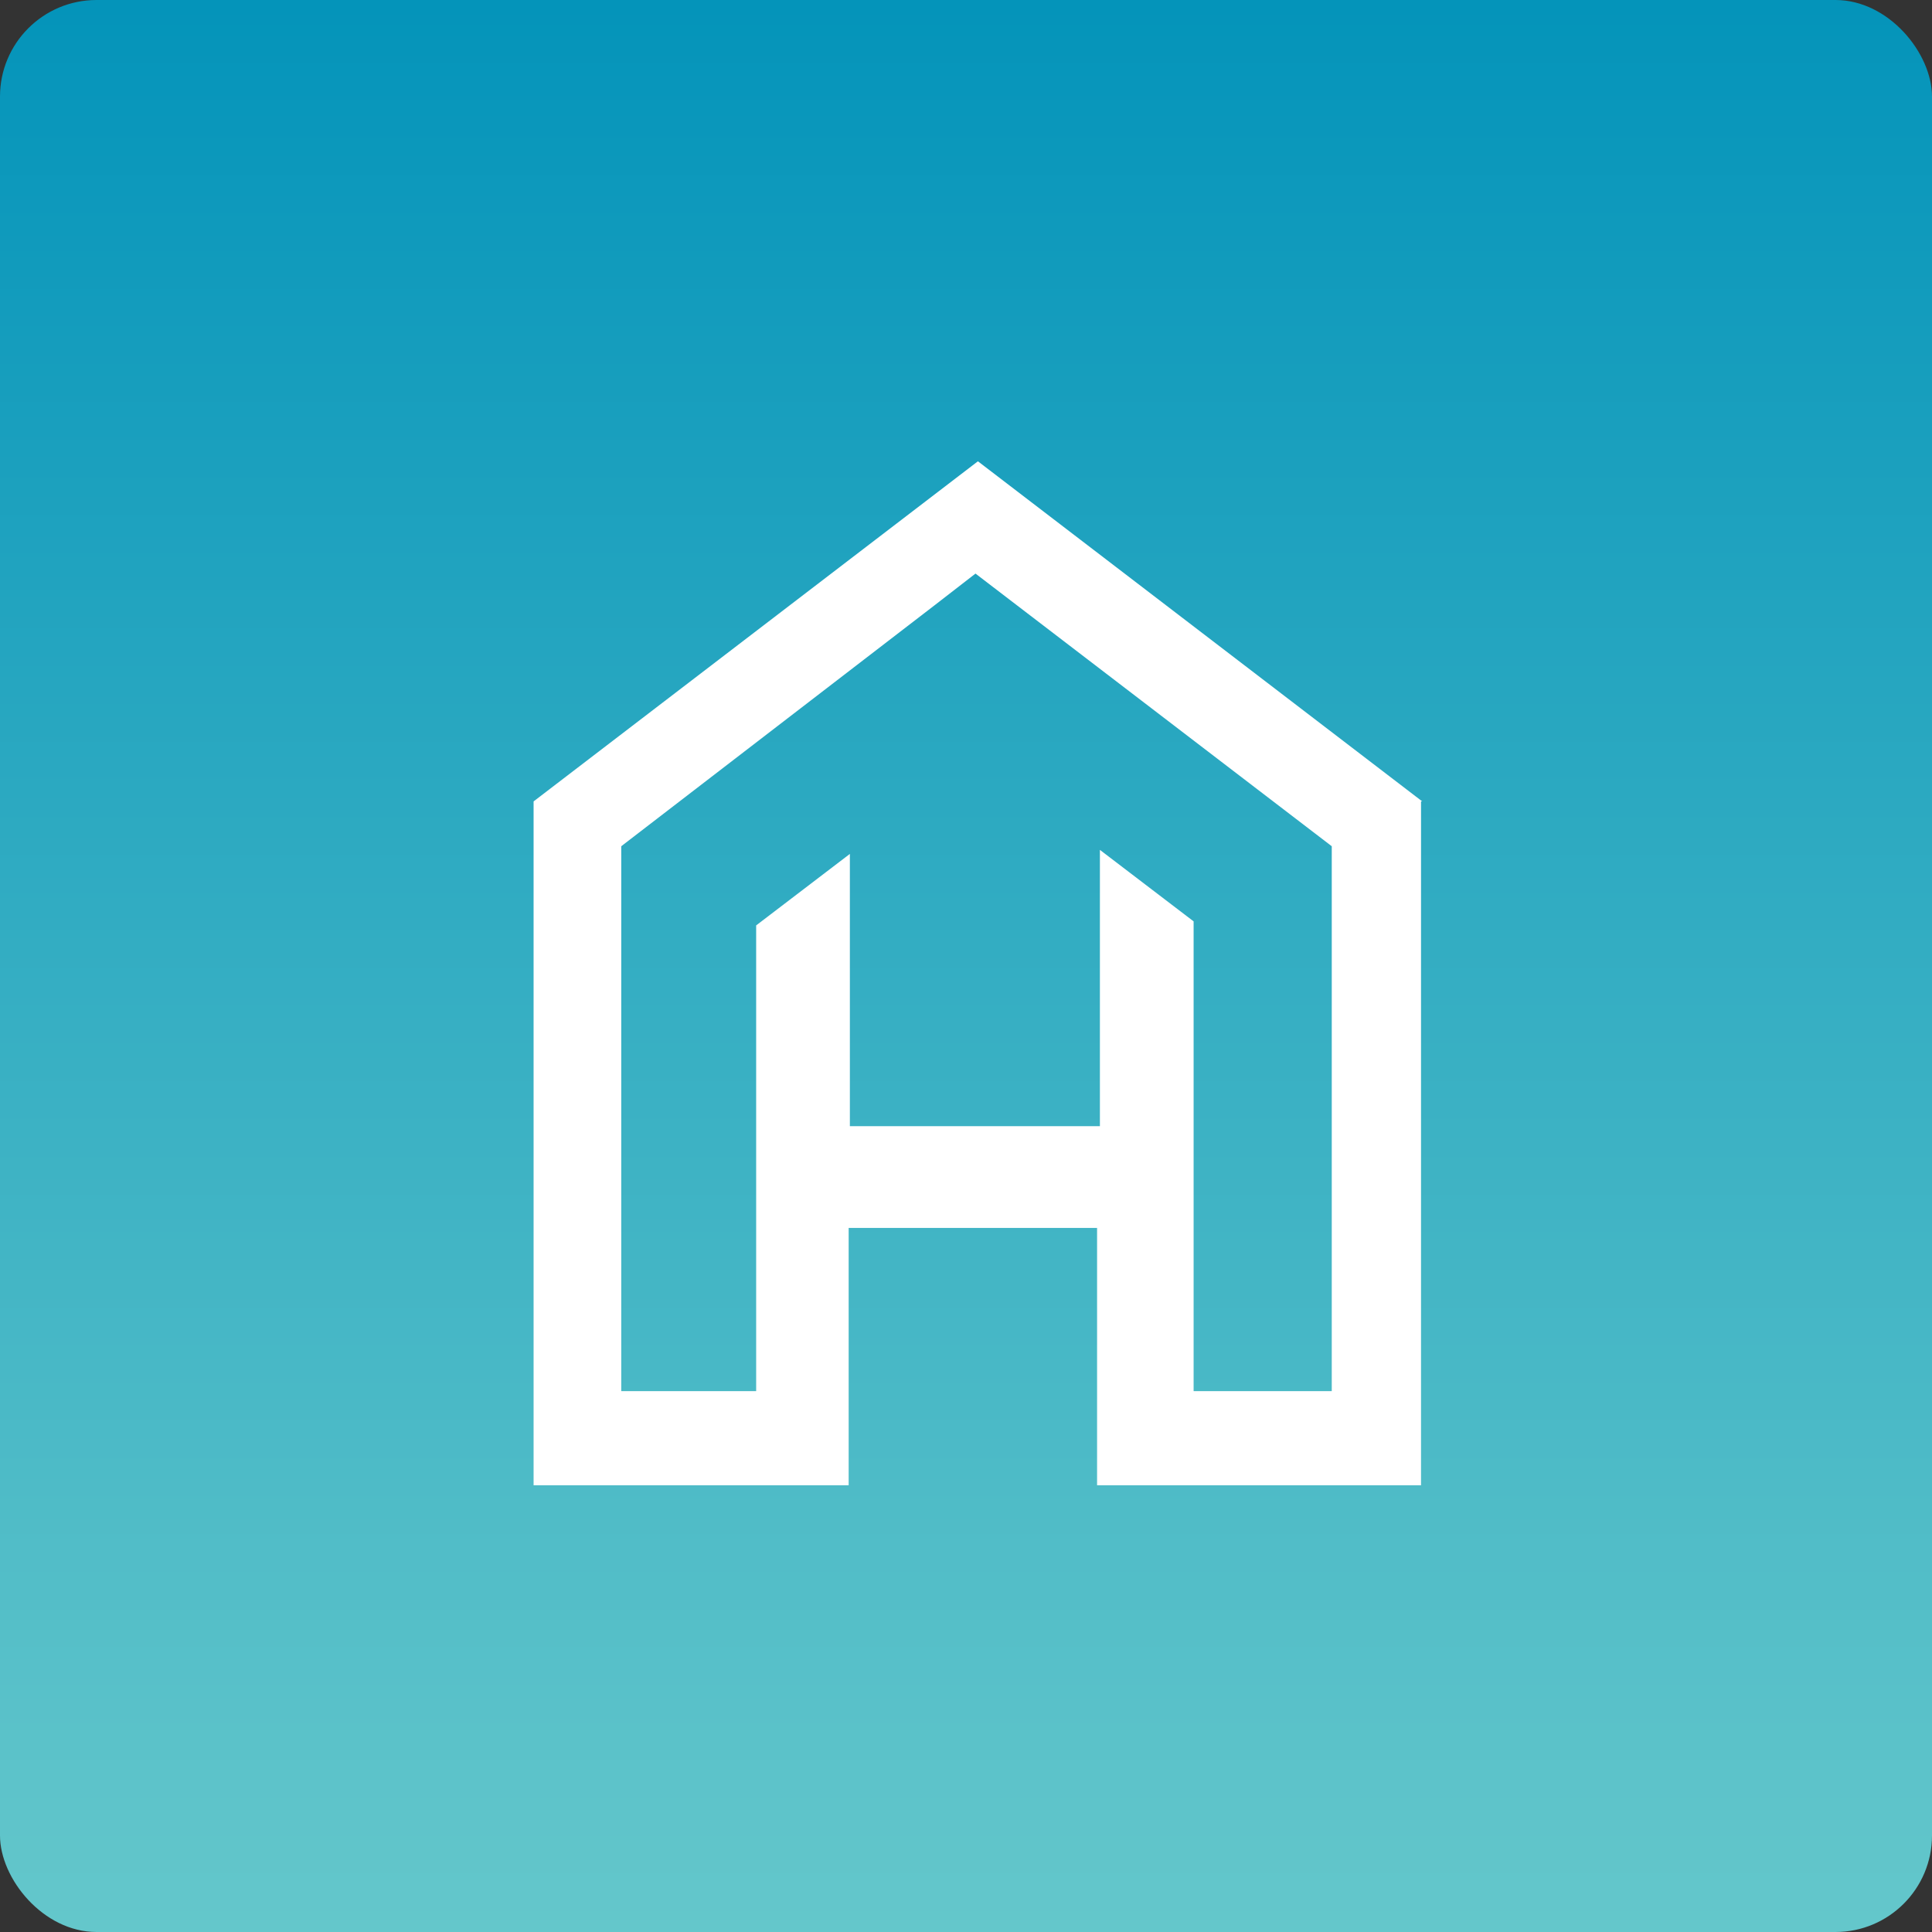 <?xml version="1.0" encoding="UTF-8"?><svg id="Layer_2" data-name="Layer 2" xmlns="http://www.w3.org/2000/svg" xmlns:xlink="http://www.w3.org/1999/xlink" viewBox="0 0 47.83 47.83"><rect x="0" y="0" width="47.83" height="47.83" fill="#333333" stroke="none"/><defs><style>.cls-1 {
        fill: url(#linear-gradient);
      }

      .cls-1, .cls-2 {
        stroke-width: 0px;
      }

      .cls-2 {
        fill: #fff;
      }</style><linearGradient id="linear-gradient" x1="-639.14" y1="398.94" x2="-639.14" y2="397.61" gradientTransform="translate(23032.93 14361.9) scale(36 -36)" gradientUnits="userSpaceOnUse"><stop offset="0" stop-color="#0494ba"/><stop offset="1" stop-color="#64c7cb"/></linearGradient></defs><g id="Layer_1-2" data-name="Layer 1"><rect id="Rectangle_806sss" data-name="Rectangle 806sss" class="cls-1" width="47.83" height="47.83" rx="2.39" ry="2.39"/><path id="Path_1022" data-name="Path 1022" class="cls-2" d="m35.21,19.84l-11-8.42-11,8.42v16.93h7.8v-6.37h6.15v4.09h0v2.28h8.02v-16.93h.05Zm-2.18,14.6h-3.48v-11.63l-2.32-1.77v6.84h-6.19v-6.74l-2.32,1.77v11.53h-3.34v-13.49h0l7.75-5.96h0l1.02-.79,8.82,6.75v13.49h.05Z"/></g></svg>
